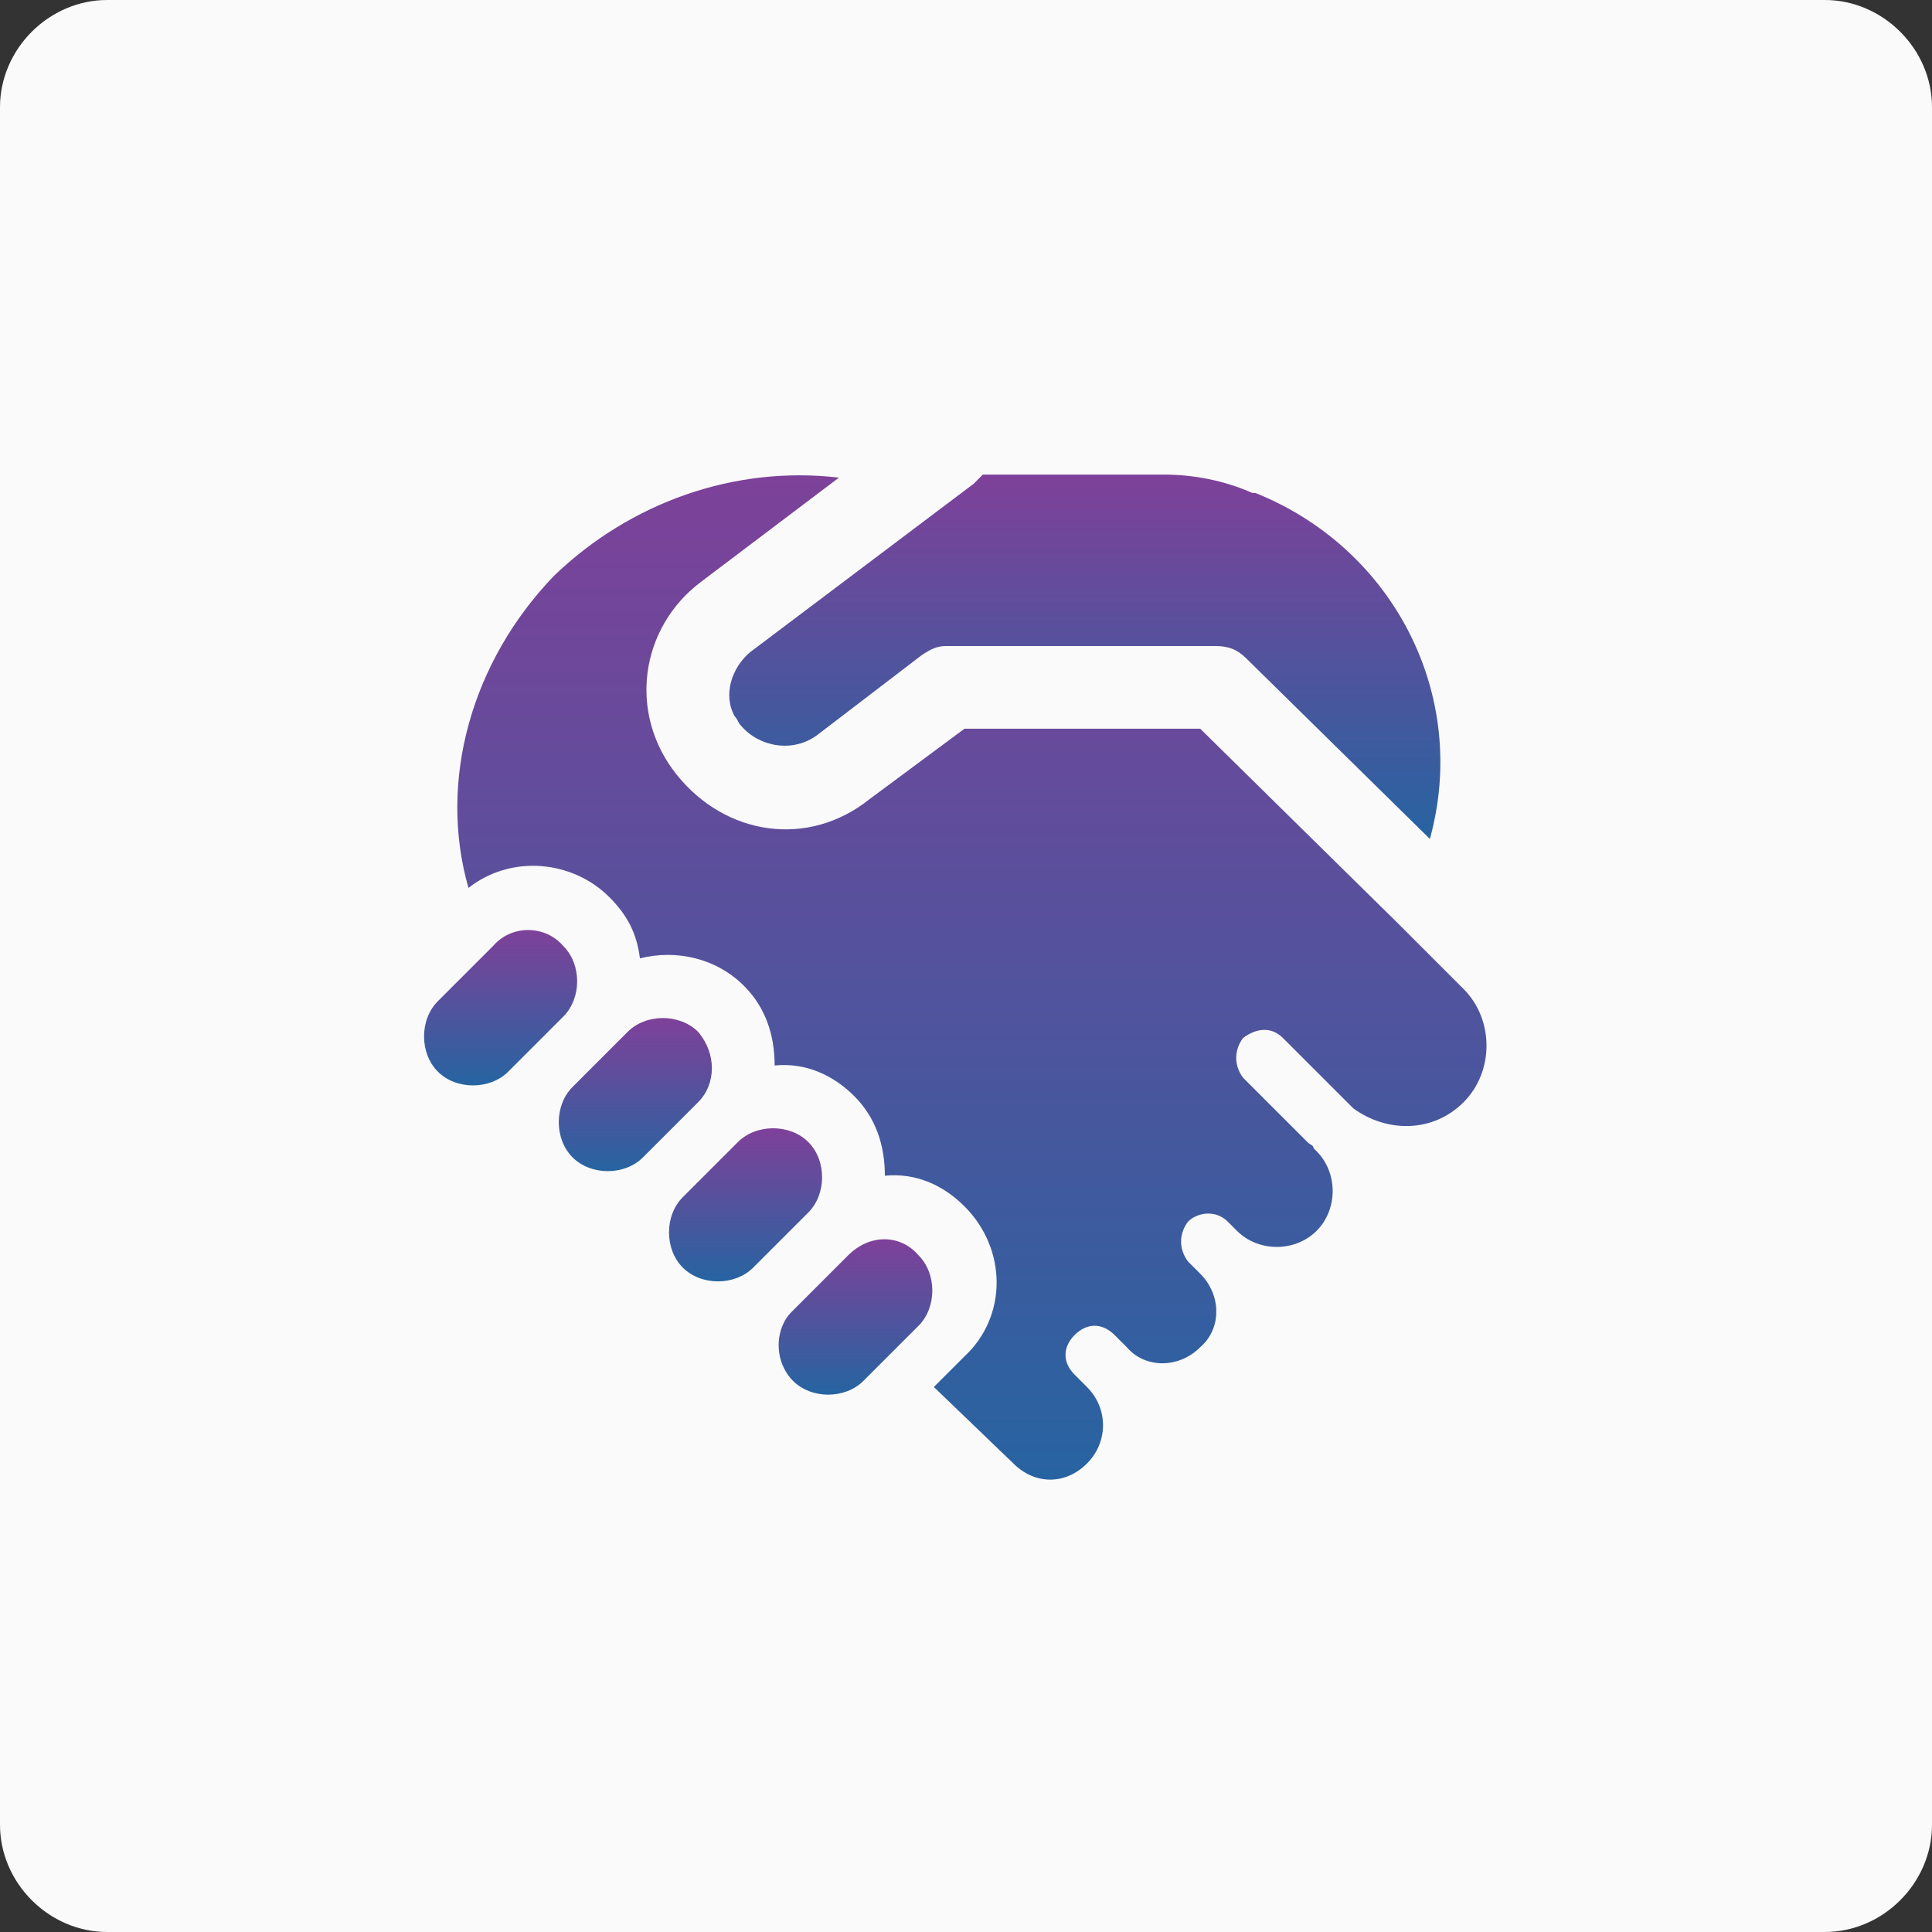 <?xml version="1.0" encoding="utf-8"?>
<!-- Generator: Adobe Illustrator 28.0.0, SVG Export Plug-In . SVG Version: 6.00 Build 0)  -->
<svg version="1.1" id="Layer_1" xmlns="http://www.w3.org/2000/svg" xmlns:xlink="http://www.w3.org/1999/xlink" x="0px" y="0px"
	 viewBox="0 0 63.1 63.1" style="enable-background:new 0 0 63.1 63.1;" xml:space="preserve">
<rect x="0" y="0" width="63.1" height="63.1" fill="#333333" stroke="none"/>
<style type="text/css">
	.st0{fill:#FAFAFA;}
	.st1{fill:url(#Path_47_00000067199609264742395480000007297167591263628472_);}
	.st2{fill:url(#Path_48_00000132808773745520130390000016291224402140216733_);}
	.st3{fill:url(#Path_49_00000088833238128110731820000014461324889664680852_);}
	.st4{fill:url(#Path_50_00000037680357020802189380000009523416295928477095_);}
	.st5{fill:url(#Path_51_00000155144496700402450780000013609257738025423531_);}
	.st6{fill:url(#Path_52_00000127027542465452922560000002357151494808950920_);}
</style>
<path id="Rectangle_107" class="st0" d="M3.5,0h56.1c1.9,0,3.5,1.6,3.5,3.5v56.1c0,1.9-1.6,3.5-3.5,3.5H3.5c-1.9,0-3.5-1.6-3.5-3.5
	V3.5C0,1.6,1.6,0,3.5,0z"/>
<linearGradient id="Path_47_00000178195643702041037130000016093164727999232898_" gradientUnits="userSpaceOnUse" x1="-1152.225" y1="356" x2="-1152.225" y2="355.654" gradientTransform="matrix(66.479 0 0 -34.489 76633.727 12293.628)">
	<stop  offset="0" style="stop-color:#7E4199"/>
	<stop  offset="1" style="stop-color:#2664A1"/>
</linearGradient>
<path id="Path_47" style="fill:url(#Path_47_00000178195643702041037130000016093164727999232898_);" d="M31.8,15.8
	c0.1-0.1,0.2-0.2,0.3-0.3h4.7c0,0,0,0,0.1,0c0.3,0,0.6,0,0.9,0c0,0,0,0,0.1,0H38c1,0,2,0.2,2.9,0.6c0,0,0,0,0.1,0
	c4.5,1.8,7,6.6,5.7,11.3l-6-5.9c-0.3-0.3-0.6-0.4-1-0.4H31c0,0,0,0-0.1,0c-0.3,0-0.5,0.1-0.8,0.3L26.7,24c-0.8,0.6-1.9,0.4-2.5-0.3
	c-0.1-0.1-0.1-0.2-0.2-0.3c-0.4-0.7-0.1-1.6,0.5-2.1L31.8,15.8z"/>
<linearGradient id="Path_48_00000163782202504712731030000014865303989992017855_" gradientUnits="userSpaceOnUse" x1="-1142.823" y1="316.149" x2="-1142.823" y2="315.803" gradientTransform="matrix(14.637 0 0 -14.544 16748.705 4631.321)">
	<stop  offset="0" style="stop-color:#7E4199"/>
	<stop  offset="1" style="stop-color:#2664A1"/>
</linearGradient>
<path id="Path_48" style="fill:url(#Path_48_00000163782202504712731030000014865303989992017855_);" d="M22.8,36L22.8,36L21,37.8
	l0,0c-0.6,0.6-1.7,0.6-2.3,0c-0.6-0.6-0.6-1.7,0-2.3l0,0l1.8-1.8c0.6-0.6,1.7-0.6,2.3,0C23.4,34.4,23.4,35.4,22.8,36z"/>
<linearGradient id="Path_49_00000145759095570672376730000010357884938711523998_" gradientUnits="userSpaceOnUse" x1="-1143.291" y1="316.625" x2="-1143.291" y2="316.279" gradientTransform="matrix(14.635 0 0 -14.546 16756.299 4642.467)">
	<stop  offset="0" style="stop-color:#7E4199"/>
	<stop  offset="1" style="stop-color:#2664A1"/>
</linearGradient>
<path id="Path_49" style="fill:url(#Path_49_00000145759095570672376730000010357884938711523998_);" d="M22.3,39.1
	c-0.6,0.6-0.6,1.7,0,2.3s1.7,0.6,2.3,0l1.8-1.8c0.6-0.6,0.6-1.7,0-2.3l0,0c-0.6-0.6-1.7-0.6-2.3,0l0,0L22.3,39.1L22.3,39.1z"/>
<linearGradient id="Path_50_00000002347607132029219160000010330288895554658204_" gradientUnits="userSpaceOnUse" x1="-1142.263" y1="315.748" x2="-1142.263" y2="315.401" gradientTransform="matrix(14.633 0 0 -14.538 16730.506 4620.745)">
	<stop  offset="0" style="stop-color:#7E4199"/>
	<stop  offset="1" style="stop-color:#2664A1"/>
</linearGradient>
<path id="Path_50" style="fill:url(#Path_50_00000002347607132029219160000010330288895554658204_);" d="M18.4,30.9
	c0.6,0.6,0.6,1.7,0,2.3l0,0L16.6,35c-0.6,0.6-1.7,0.6-2.3,0s-0.6-1.7,0-2.3l0,0l1.8-1.8C16.7,30.2,17.8,30.2,18.4,30.9z"/>
<linearGradient id="Path_51_00000135682419525773311410000010903912546488290732_" gradientUnits="userSpaceOnUse" x1="-1143.76" y1="317.083" x2="-1143.76" y2="316.737" gradientTransform="matrix(14.636 0 0 -14.544 16767.668 4652.153)">
	<stop  offset="0" style="stop-color:#7E4199"/>
	<stop  offset="1" style="stop-color:#2664A1"/>
</linearGradient>
<path id="Path_51" style="fill:url(#Path_51_00000135682419525773311410000010903912546488290732_);" d="M30,41
	c0.6,0.6,0.6,1.7,0,2.3l0,0l-1.8,1.8c-0.6,0.6-1.7,0.6-2.3,0c-0.5-0.5-0.6-1.3-0.3-1.9l0,0c0.1-0.2,0.2-0.3,0.3-0.4l1.8-1.8
	C28.4,40.3,29.4,40.3,30,41z"/>
<linearGradient id="Path_52_00000038401498247932981490000013219667008464548750_" gradientUnits="userSpaceOnUse" x1="-1152.818" y1="375.567" x2="-1152.818" y2="375.221" gradientTransform="matrix(97.055 0 0 -94.892 111918.281 35653.691)">
	<stop  offset="0" style="stop-color:#7E4199"/>
	<stop  offset="1" style="stop-color:#2664A1"/>
</linearGradient>
<path id="Path_52" style="fill:url(#Path_52_00000038401498247932981490000013219667008464548750_);" d="M18.1,18.8
	c2.5-2.4,5.9-3.6,9.3-3.2L22.9,19c-2,1.5-2.4,4.3-0.8,6.3s4.3,2.4,6.3,0.8l3.1-2.3h7.7l6.4,6.3c0,0,0,0,0.1,0.1l2.1,2.1
	c1,1,1,2.7,0,3.7s-2.5,1-3.6,0.2L44,36l-0.1-0.1l-2-2c-0.4-0.4-0.9-0.3-1.3,0c-0.3,0.4-0.3,0.9,0,1.3l2.1,2.1
	c0.1,0.1,0.2,0.1,0.2,0.2l0.1,0.1c0.7,0.7,0.7,1.9,0,2.6c-0.7,0.7-1.9,0.7-2.6,0l-0.3-0.3c-0.4-0.4-1-0.3-1.3,0
	c-0.3,0.4-0.3,0.9,0,1.3l0.4,0.4c0.7,0.7,0.7,1.8,0,2.4c-0.7,0.7-1.8,0.7-2.4,0l0,0l0,0l-0.4-0.4c-0.4-0.4-0.9-0.4-1.3,0
	c-0.4,0.4-0.4,0.9,0,1.3l0.4,0.4c0.7,0.7,0.7,1.8,0,2.5s-1.7,0.7-2.4,0l-2.6-2.5l1-1c1.4-1.3,1.4-3.5,0-4.9l0,0
	c-0.7-0.7-1.6-1.1-2.6-1c0-1-0.3-1.9-1-2.6c-0.7-0.7-1.6-1.1-2.6-1c0-1-0.3-1.9-1-2.6c-0.9-0.9-2.2-1.2-3.4-0.9
	c-0.1-0.8-0.4-1.4-1-2c-1.2-1.2-3.2-1.4-4.6-0.3C14.3,25.5,15.4,21.6,18.1,18.8z"/>
</svg>
